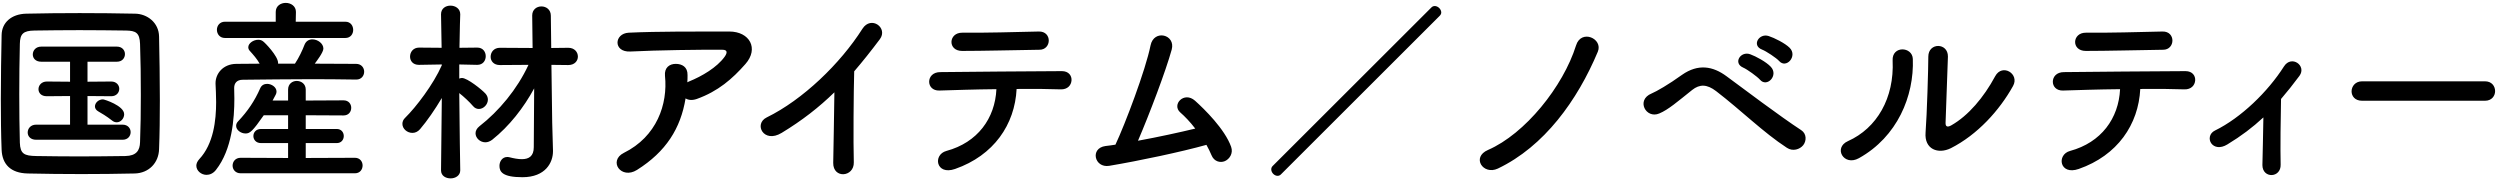 <svg width="408" height="30" viewBox="0 0 408 30" fill="none" xmlns="http://www.w3.org/2000/svg">
<path d="M25.96 24.344C25.896 26.584 24.296 28.248 21.992 28.312C19.176 28.376 16.232 28.408 13.288 28.408C10.344 28.408 7.4 28.376 4.52 28.312C1.736 28.248 0.36 26.808 0.264 24.44C0.168 22.04 0.136 19.16 0.136 16.184C0.136 12.568 0.2 8.856 0.264 5.72C0.296 3.672 1.864 2.296 4.264 2.232C7.048 2.168 9.992 2.136 13 2.136C16.008 2.136 19.048 2.168 22.056 2.232C24.008 2.264 25.928 3.672 25.96 5.976C26.024 9.24 26.088 12.824 26.088 16.312C26.088 19.16 26.056 21.912 25.96 24.344ZM22.856 23.192C22.952 20.792 22.984 18.136 22.984 15.512C22.984 12.632 22.952 9.752 22.856 7.16C22.792 5.336 22.152 5.016 20.584 4.984C18.184 4.952 15.528 4.92 12.968 4.92C10.376 4.92 7.848 4.952 5.608 4.984C3.784 5.016 3.272 5.528 3.24 7.16C3.176 9.752 3.144 12.6 3.144 15.384C3.144 18.168 3.176 20.888 3.24 23.288C3.304 25.112 3.944 25.432 5.928 25.464C8.136 25.496 10.472 25.528 12.904 25.528C15.336 25.528 17.864 25.496 20.456 25.464C22.248 25.432 22.824 24.568 22.856 23.192ZM19.048 19.96C18.792 19.96 18.504 19.864 18.248 19.64C17.448 19 16.424 18.392 16.072 18.2C15.656 17.976 15.496 17.656 15.496 17.368C15.496 16.792 16.072 16.216 16.808 16.216C17 16.216 20.264 17.24 20.264 18.648C20.264 19.32 19.72 19.96 19.048 19.96ZM20.008 22.808H5.896C4.968 22.808 4.52 22.232 4.52 21.624C4.52 20.984 5 20.344 5.896 20.344H11.432V15.672L7.656 15.704H7.624C6.696 15.704 6.28 15.128 6.28 14.552C6.28 13.944 6.76 13.304 7.656 13.304L11.432 13.336V10.072H6.728C5.8 10.072 5.352 9.496 5.352 8.888C5.352 8.248 5.832 7.608 6.728 7.608H19.08C19.944 7.608 20.392 8.216 20.392 8.824C20.392 9.464 19.944 10.072 19.08 10.072H14.28V13.336L18.152 13.304C19.016 13.304 19.464 13.912 19.464 14.488C19.464 15.096 19.016 15.704 18.152 15.704L14.28 15.672V20.344H20.008C20.872 20.344 21.32 20.952 21.32 21.56C21.32 22.2 20.872 22.808 20.008 22.808ZM56.36 6.2H36.712C35.848 6.2 35.4 5.528 35.4 4.856C35.4 4.216 35.848 3.544 36.712 3.544H45V1.976V1.944C45 0.952 45.832 0.472 46.632 0.472C47.464 0.472 48.296 0.984 48.296 1.944V1.976L48.264 3.544H56.36C57.224 3.544 57.64 4.216 57.64 4.888C57.64 5.528 57.224 6.2 56.36 6.2ZM58.152 12.984H58.12C55.752 12.952 53.384 12.92 51.048 12.92C47.016 12.92 43.112 12.984 39.624 13.016C38.632 13.016 38.216 13.592 38.216 14.36C38.216 14.808 38.248 15.416 38.248 16.088C38.248 19.256 37.896 24.376 35.24 27.736C34.792 28.312 34.216 28.536 33.704 28.536C32.84 28.536 32.04 27.864 32.04 27.032C32.04 26.712 32.2 26.328 32.52 25.976C34.856 23.48 35.272 19.64 35.272 16.664C35.272 15.48 35.208 14.456 35.176 13.688C35.176 13.656 35.176 13.624 35.176 13.56C35.176 12.056 36.36 10.456 38.536 10.424C39.752 10.424 41.064 10.392 42.376 10.392C41.928 9.592 41.352 8.952 40.776 8.312C40.584 8.12 40.52 7.896 40.52 7.704C40.52 7.064 41.352 6.488 42.152 6.488C42.408 6.488 42.664 6.552 42.888 6.712C43.24 6.936 45.384 9.176 45.384 10.264C45.384 10.328 45.384 10.36 45.384 10.392H48.136C48.776 9.432 49.352 8.216 49.704 7.288C49.96 6.68 50.44 6.424 50.984 6.424C51.848 6.424 52.776 7.096 52.776 7.928C52.776 8.536 51.72 9.912 51.368 10.392C53.64 10.392 55.912 10.424 58.12 10.424C58.984 10.424 59.432 11.064 59.432 11.704C59.432 12.344 58.984 12.984 58.152 12.984ZM57.928 28.28H39.272C38.408 28.28 37.96 27.64 37.96 27.032C37.96 26.392 38.408 25.752 39.272 25.752L47.016 25.784V23.352H42.6C41.768 23.352 41.352 22.776 41.352 22.2C41.352 21.624 41.768 21.048 42.6 21.048H47.016V18.808H43.048C41.192 21.464 40.776 21.784 40.072 21.784C39.304 21.784 38.536 21.208 38.536 20.536C38.536 20.28 38.632 20.024 38.888 19.768C40.424 18.136 41.544 16.504 42.472 14.392C42.696 13.88 43.144 13.688 43.592 13.688C44.328 13.688 45.128 14.232 45.128 14.936C45.128 15.096 45.096 15.288 45 15.448C44.84 15.768 44.648 16.088 44.488 16.408H47.016V14.616C47.016 13.688 47.72 13.208 48.424 13.208C49.16 13.208 49.896 13.688 49.896 14.616V16.408L56.072 16.376C56.904 16.376 57.32 16.984 57.32 17.592C57.32 18.232 56.904 18.84 56.072 18.84L49.896 18.808V21.048H54.952C55.72 21.048 56.104 21.624 56.104 22.2C56.104 22.776 55.72 23.352 54.952 23.352H49.896V25.784L57.928 25.752C58.76 25.752 59.176 26.392 59.176 27C59.176 27.64 58.76 28.28 57.928 28.28ZM87.112 24.024L87.176 14.424C85.48 17.56 83.112 20.6 80.328 22.808C79.944 23.096 79.56 23.224 79.208 23.224C78.344 23.224 77.608 22.52 77.608 21.752C77.608 21.368 77.8 20.952 78.248 20.6C81.416 18.136 84.392 14.584 86.248 10.584L81.576 10.616C80.552 10.616 80.072 9.944 80.072 9.272C80.072 8.536 80.584 7.8 81.576 7.8L86.92 7.832L86.856 2.552V2.52C86.856 1.56 87.592 1.048 88.36 1.048C89.128 1.048 89.896 1.56 89.896 2.552L89.96 7.832L92.744 7.8C93.768 7.8 94.312 8.504 94.312 9.24C94.312 9.912 93.8 10.616 92.744 10.616L89.992 10.584L90.12 20.024L90.248 24.568C90.248 24.6 90.248 24.664 90.248 24.696C90.248 26.488 89.064 28.92 85.256 28.92C81.992 28.92 81.512 28.024 81.512 27.064C81.512 26.328 81.992 25.624 82.76 25.624C82.856 25.624 82.984 25.624 83.112 25.656C83.848 25.848 84.552 25.976 85.16 25.976C86.312 25.976 87.112 25.496 87.112 24.024ZM75.112 27.768V27.8C75.112 28.664 74.312 29.112 73.544 29.112C72.744 29.112 71.976 28.696 71.976 27.8V27.768L72.104 15.992C70.984 17.88 69.704 19.736 68.552 21.08C68.168 21.528 67.72 21.688 67.304 21.688C66.44 21.688 65.672 21.016 65.672 20.216C65.672 19.864 65.8 19.512 66.152 19.192C67.88 17.496 70.728 13.784 72.104 10.648V10.52L68.392 10.584H68.36C67.368 10.584 66.92 9.912 66.92 9.24C66.92 8.504 67.432 7.768 68.392 7.768L72.072 7.8L71.976 2.36V2.328C71.976 1.368 72.744 0.92 73.512 0.92C74.312 0.92 75.112 1.4 75.112 2.328V2.36C75.112 2.36 75.016 4.92 74.984 7.8L77.896 7.768C78.824 7.768 79.272 8.472 79.272 9.176C79.272 9.88 78.824 10.584 77.896 10.584H77.864L74.952 10.52V12.824C75.112 12.76 75.272 12.728 75.4 12.728C76.264 12.728 78.632 14.616 79.24 15.288C79.496 15.576 79.624 15.928 79.624 16.248C79.624 17.048 78.92 17.784 78.152 17.784C77.832 17.784 77.48 17.656 77.192 17.304C76.616 16.632 75.688 15.768 74.952 15.192C74.984 20.152 75.112 27.768 75.112 27.768ZM111.886 16.056C111.086 20.952 108.686 24.76 103.95 27.736C102.67 28.536 101.486 28.184 100.942 27.448C100.398 26.712 100.526 25.592 101.806 24.952C107.182 22.296 109.006 17.016 108.526 12.376C108.398 11.032 109.262 10.424 110.286 10.424C111.278 10.424 112.238 10.904 112.206 12.248C112.206 12.632 112.206 13.048 112.174 13.432C112.27 13.4 112.334 13.336 112.43 13.304C114.574 12.44 117.006 11 118.254 9.272C118.734 8.6 118.734 8.12 117.902 8.12C114.318 8.088 107.342 8.184 102.862 8.408C100.046 8.536 100.206 5.464 102.606 5.336C107.246 5.112 114.222 5.144 119.022 5.144C122.35 5.144 123.886 7.928 121.646 10.456C119.534 12.856 117.198 14.904 113.71 16.152C112.974 16.408 112.334 16.344 111.886 16.056ZM136.173 15.064C133.645 17.528 130.893 19.672 127.565 21.688C124.621 23.48 122.957 20.216 125.133 19.16C131.021 16.28 137.133 10.392 140.749 4.696C142.157 2.488 144.973 4.536 143.597 6.392C142.157 8.312 140.781 10.04 139.405 11.64C139.309 14.904 139.245 23.288 139.341 26.488C139.405 28.92 135.949 29.208 135.981 26.584C136.013 24.024 136.141 18.808 136.173 15.064ZM171.159 6.616C171.159 7.384 170.615 8.12 169.655 8.12C165.239 8.184 160.439 8.312 157.015 8.312C154.615 8.312 154.775 5.304 157.047 5.336C161.079 5.368 165.335 5.24 169.527 5.144C170.647 5.112 171.159 5.88 171.159 6.616ZM165.911 14.52C165.623 20.312 162.199 25.368 155.863 27.576C152.727 28.664 152.215 25.24 154.455 24.632C159.543 23.256 162.391 19.32 162.615 14.552C159.063 14.584 155.543 14.712 153.303 14.776C152.215 14.808 151.639 14.104 151.639 13.336C151.639 12.568 152.215 11.768 153.463 11.768C158.007 11.704 168.087 11.64 173.303 11.608C174.423 11.608 174.935 12.376 174.871 13.144C174.807 13.912 174.231 14.616 173.111 14.584C171.351 14.52 168.727 14.488 165.911 14.52ZM196.888 23.64C192.76 24.792 185.976 26.232 181.016 27.064C178.616 27.448 177.848 24.184 180.408 23.832C180.92 23.768 181.496 23.704 182.04 23.608C183.608 20.28 186.968 11.416 187.768 7.416C188.312 4.728 191.896 5.624 191.224 8.088C190.264 11.576 187.576 18.648 185.72 22.968C189.048 22.36 192.568 21.592 195.064 20.984C194.232 19.896 193.336 18.968 192.632 18.36C191.16 17.08 193.24 14.84 195.032 16.44C196.568 17.816 199.896 21.08 200.92 23.96C201.304 25.048 200.632 25.976 199.896 26.296C199.128 26.616 198.136 26.36 197.72 25.336C197.496 24.792 197.208 24.216 196.888 23.64ZM234.957 2.584L209.037 28.472C208.877 28.632 208.685 28.696 208.493 28.696C207.981 28.696 207.469 28.184 207.469 27.64C207.469 27.448 207.533 27.256 207.693 27.096L233.613 1.208C233.773 1.048 233.965 0.984 234.157 0.984C234.669 0.984 235.213 1.496 235.213 2.04C235.213 2.232 235.117 2.424 234.957 2.584ZM244.443 27.512C242.043 28.632 240.091 25.656 242.843 24.472C248.891 21.848 255.099 14.136 257.211 7.416C258.043 4.696 261.659 6.296 260.763 8.44C257.435 16.376 252.027 23.896 244.443 27.512ZM290.373 9.976C289.925 9.464 288.229 8.344 287.557 8.088C285.829 7.416 287.077 5.368 288.645 5.88C289.541 6.168 291.301 7.032 292.069 7.8C293.413 9.144 291.525 11.256 290.373 9.976ZM287.237 13.016C286.789 12.504 285.157 11.32 284.485 11.032C282.789 10.296 284.069 8.28 285.637 8.856C286.533 9.176 288.261 10.104 288.997 10.904C290.309 12.312 288.357 14.328 287.237 13.016ZM294.277 23.704C293.733 24.376 292.581 24.76 291.621 24.12C287.781 21.624 284.197 18.04 280.069 14.872C278.565 13.72 277.381 13.72 276.165 14.68C273.797 16.568 272.261 17.912 270.789 18.52C268.613 19.448 266.949 16.312 269.541 15.256C270.373 14.904 272.325 13.784 274.501 12.216C277.157 10.36 279.557 10.808 281.765 12.44C284.325 14.328 290.565 19.032 293.957 21.24C294.885 21.848 294.821 23.032 294.277 23.704ZM328.525 14.04C326.317 18.008 322.733 21.976 318.381 24.184C316.301 25.208 314.029 24.376 314.253 21.624C314.477 18.744 314.701 11.128 314.701 9.24C314.701 6.904 317.933 6.936 317.901 9.24C317.869 10.488 317.549 18.936 317.517 20.024C317.485 20.728 317.869 20.792 318.477 20.44C321.229 18.872 323.757 15.896 325.613 12.44C326.765 10.296 329.645 12.056 328.525 14.04ZM303.373 25.816C300.909 27.192 299.149 24.12 301.581 23.032C306.317 20.92 309.165 15.992 308.877 9.88C308.749 7.416 312.109 7.576 312.173 9.624C312.397 15.672 309.645 22.328 303.373 25.816ZM354.54 6.616C354.54 7.384 353.996 8.12 353.036 8.12C348.62 8.184 343.82 8.312 340.396 8.312C337.996 8.312 338.156 5.304 340.428 5.336C344.46 5.368 348.716 5.24 352.908 5.144C354.028 5.112 354.54 5.88 354.54 6.616ZM349.292 14.52C349.004 20.312 345.58 25.368 339.244 27.576C336.108 28.664 335.596 25.24 337.836 24.632C342.924 23.256 345.772 19.32 345.996 14.552C342.444 14.584 338.924 14.712 336.684 14.776C335.596 14.808 335.02 14.104 335.02 13.336C335.02 12.568 335.596 11.768 336.844 11.768C341.388 11.704 351.468 11.64 356.684 11.608C357.804 11.608 358.316 12.376 358.252 13.144C358.188 13.912 357.612 14.616 356.492 14.584C354.732 14.52 352.108 14.488 349.292 14.52ZM369.385 19.16C367.625 20.792 365.769 22.2 363.497 23.576C362.345 24.28 361.353 24.056 360.873 23.384C360.425 22.744 360.553 21.752 361.481 21.304C365.737 19.224 370.121 14.968 372.745 10.84C373.961 8.92 376.489 10.712 375.273 12.376C374.249 13.752 373.257 15 372.265 16.152C372.201 18.616 372.137 24.568 372.201 26.872C372.233 27.928 371.529 28.536 370.761 28.568C369.993 28.6 369.225 28.056 369.225 26.936C369.257 25.208 369.353 21.816 369.385 19.16ZM405.569 16.44H385.473C384.321 16.44 383.777 15.672 383.777 14.904C383.777 14.104 384.385 13.272 385.473 13.272H405.569C406.657 13.272 407.201 14.072 407.201 14.872C407.201 15.64 406.657 16.44 405.569 16.44Z" fill="black"/>
</svg>
